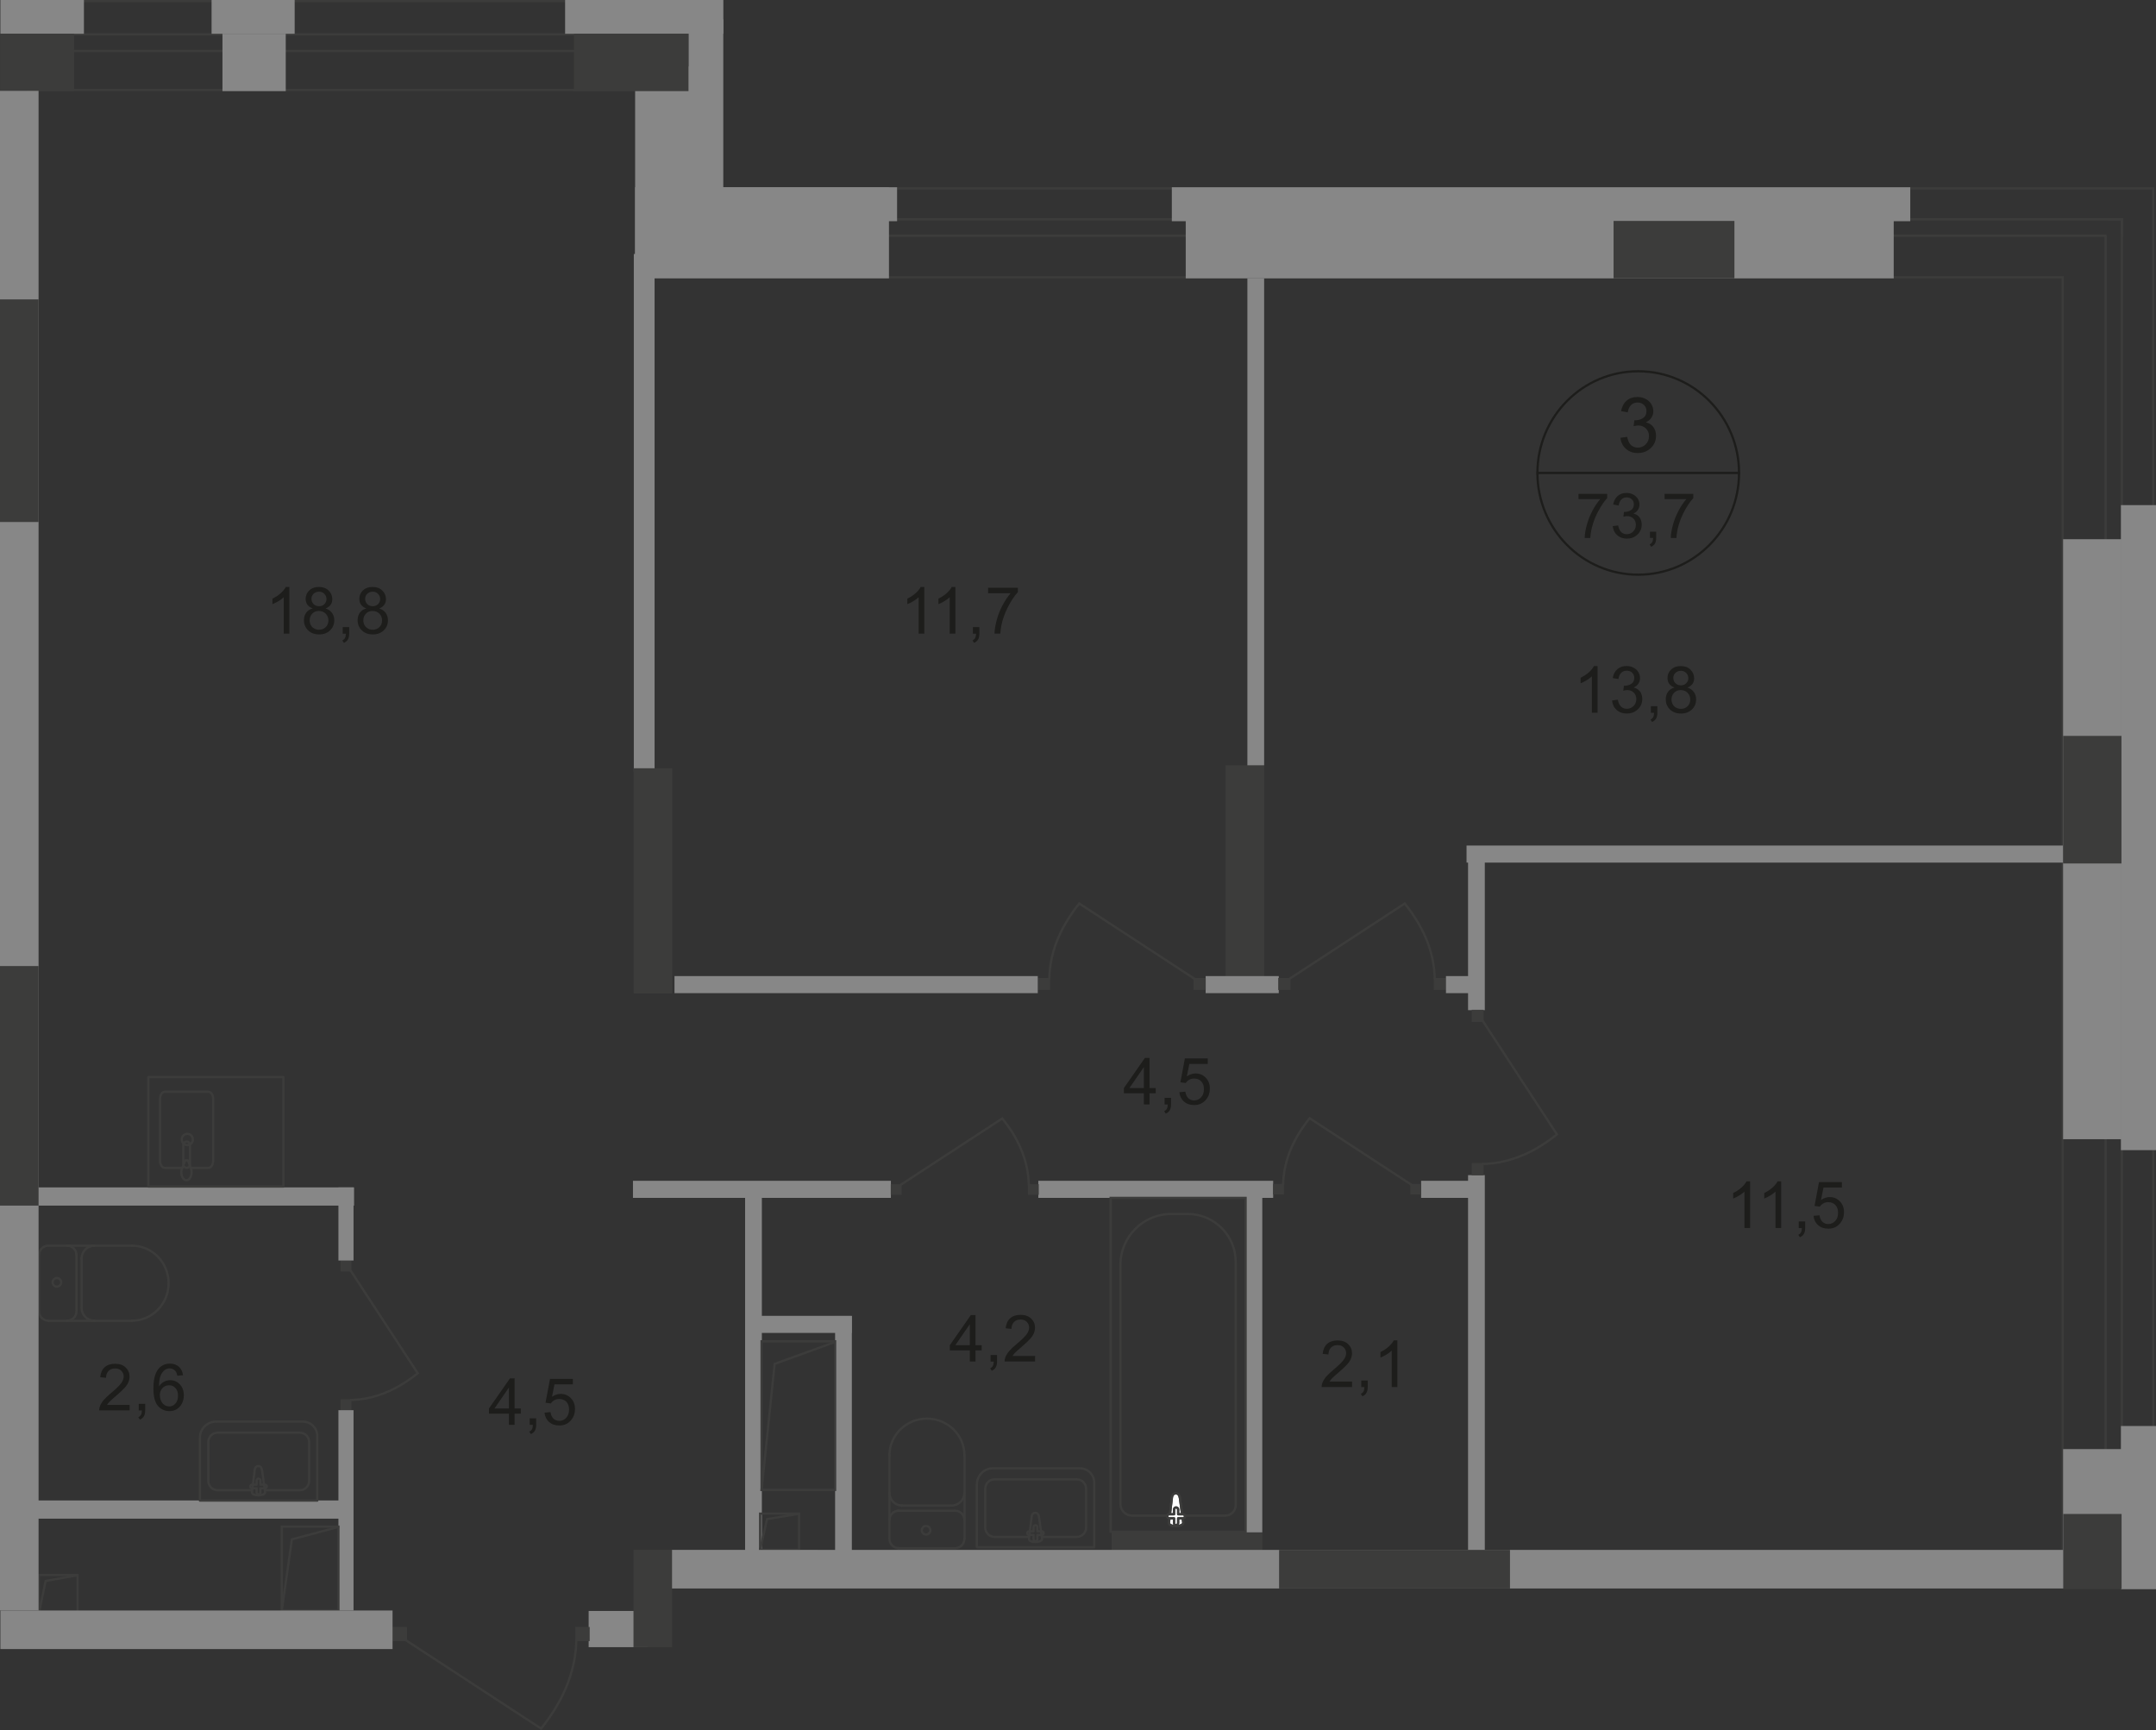 <?xml version="1.0" encoding="UTF-8"?>
<svg id="_Слой_2" data-name="Слой 2" xmlns="http://www.w3.org/2000/svg" viewBox="0 0 327 262.4">
  <rect x="0" y="0" width="327" height="262.4" fill="#333333" stroke="none"/>
  <defs>
    <style>
      .cls-1 {
        stroke-linecap: square;
      }

      .cls-1, .cls-2 {
        stroke-miterlimit: 10;
      }

      .cls-1, .cls-2, .cls-3, .cls-4 {
        fill: none;
        stroke-width: .34px;
      }

      .cls-1, .cls-3, .cls-4 {
        stroke: #3c3c3b;
      }

      .cls-2 {
        stroke: #1d1d1b;
      }

      .cls-5 {
        fill-rule: evenodd;
      }

      .cls-5, .cls-6 {
        fill: #3c3c3b;
      }

      .cls-5, .cls-6, .cls-7, .cls-8, .cls-9 {
        stroke-width: 0px;
      }

      .cls-7 {
        fill: #fff;
      }

      .cls-3 {
        stroke-linecap: round;
        stroke-linejoin: round;
      }

      .cls-8 {
        fill: #878787;
      }

      .cls-4 {
        stroke-miterlimit: 22.93;
      }

      .cls-9 {
        fill: #1d1d1b;
      }
    </style>
  </defs>
  <g id="_Слой_1-2" data-name="Слой 1">
    <g id="_73_7-2" data-name=" 73 7-2">
      <polygon class="cls-5" points="312.68 240.95 313.02 240.95 313.02 42.22 313.02 41.88 312.68 41.88 101.73 41.88 99.13 28.74 326.4 28.74 326.41 240.95 326.75 240.95 326.74 28.4 98.71 28.4 101.45 42.22 312.68 42.22 312.68 240.95"/>
      <polygon class="cls-5" points="319.77 33.44 321.66 33.44 321.66 240.89 322 240.89 322 33.1 319.19 33.1 319.19 33.31 319.77 33.31 319.77 33.44"/>
      <rect class="cls-6" x="319.19" y="35.78" width=".34" height="205.11"/>
      <polygon class="cls-5" points="101.7 33.1 101.7 35.93 319.52 35.93 319.52 35.59 102.04 35.59 102.04 33.44 321.66 33.44 321.66 35.42 321.86 35.42 321.86 35.93 322 35.93 322 33.1 101.7 33.1"/>
      <rect class="cls-8" x="96.13" y="38.52" width="3.15" height="78.53"/>
      <rect class="cls-8" x="126.66" y="199.6" width="2.54" height="36.84"/>
      <rect class="cls-8" x="115.12" y="199.57" width="14.07" height="2.59"/>
      <rect class="cls-8" x="101.96" y="235.15" width="22.03" height="2.59"/>
      <rect class="cls-8" x="113.01" y="180.1" width="2.54" height="59.12"/>
      <rect class="cls-6" x="185.88" y="116.07" width="5.85" height="34.16"/>
      <rect class="cls-6" x="96.11" y="116.52" width="5.85" height="34.16"/>
      <rect class="cls-1" x="5.87" y="238.88" width="5.9" height="5.92"/>
      <polyline class="cls-1" points="5.87 244.8 6.92 239.78 11.72 238.92"/>
      <rect class="cls-1" x="115.29" y="229.57" width="5.9" height="5.48"/>
      <polyline class="cls-1" points="115.29 235.04 116.34 230.4 121.14 229.6"/>
      <rect class="cls-8" x="96" y="179.09" width="39.12" height="2.59"/>
      <rect class="cls-8" x="157.48" y="179.09" width="35.62" height="2.59"/>
      <rect class="cls-8" x="215.54" y="179.09" width="9.13" height="2.59"/>
      <rect class="cls-8" x="222.66" y="178.23" width="2.54" height="59.63"/>
      <rect class="cls-8" x="188.91" y="180.18" width="2.54" height="52.24"/>
      <rect class="cls-6" x="168.6" y="232.42" width="22.86" height="3.79"/>
      <rect class="cls-8" x="2" y="180.09" width="51.7" height="2.76"/>
      <rect class="cls-6" x="51.66" y="212.22" width="1.63" height="1.66"/>
      <path class="cls-4" d="m53.14,192.64l10.22,15.64c-2.84,2.27-6.2,3.98-10.25,4.06"/>
      <rect class="cls-6" x="51.66" y="191.18" width="1.63" height="1.66"/>
      <rect class="cls-8" x="51.33" y="213.88" width="2.29" height="30.38"/>
      <rect class="cls-8" x="4.75" y="227.57" width="47.72" height="2.76"/>
      <rect class="cls-8" x="51.33" y="180.09" width="2.29" height="11.09"/>
      <path class="cls-4" d="m29.25,172.82c0,.47-.38.85-.84.85s-.84-.38-.84-.85.38-.85.84-.85.84.38.84.85Z"/>
      <rect class="cls-3" x="22.5" y="163.36" width="20.48" height="16.6"/>
      <path class="cls-4" d="m27.8,173.65v2.97c0,.28.23.51.51.51s.51-.23.51-.51v-2.97c0-.28-.23-.51-.51-.51s-.51.23-.51.51Z"/>
      <path class="cls-3" d="m27.56,177.13h-2.56c-.4,0-.73-.48-.73-1.06v-9.43c0-.58.33-1.06.73-1.06h6.6c.4,0,.73.48.73,1.06v9.43c0,.58-.33,1.06-.73,1.06h-2.67"/>
      <path class="cls-4" d="m27.62,177.24c.15-.42.25-.69.32-.87.05-.13.09-.24.12-.32,0-.02.03-.03.05-.04.03,0,.06-.02.09-.02h.2s.07,0,.09.02c.03,0,.05.03.05.04.03.08.07.18.11.32.07.18.16.45.31.87.11.29.13.64.05.98-.1.44-.37.78-.73.78s-.62-.33-.73-.78c-.08-.34-.05-.69.05-.98h.02Z"/>
      <path class="cls-3" d="m7.34,200.31c-.79,0-1.42-.64-1.42-1.42"/>
      <line class="cls-3" x1="7.37" y1="200.33" x2="20.04" y2="200.33"/>
      <path class="cls-3" d="m20.01,188.93c3.07,0,5.56,2.55,5.56,5.69s-2.49,5.69-5.56,5.69"/>
      <line class="cls-3" x1="20.14" y1="188.93" x2="7.47" y2="188.93"/>
      <path class="cls-3" d="m5.91,190.35c0-.79.64-1.42,1.42-1.42"/>
      <line class="cls-3" x1="5.91" y1="190.22" x2="5.91" y2="198.76"/>
      <path class="cls-3" d="m7.98,194.49c0-.36.29-.65.65-.65s.65.29.65.65-.29.65-.65.65-.65-.29-.65-.65Z"/>
      <path class="cls-3" d="m10.18,188.93c.79,0,1.42.64,1.42,1.42"/>
      <line class="cls-3" x1="11.6" y1="190.22" x2="11.6" y2="198.76"/>
      <path class="cls-3" d="m11.6,198.89c0,.79-.64,1.42-1.42,1.42"/>
      <path class="cls-3" d="m14.32,200.31c-1.07,0-1.94-.87-1.94-1.94"/>
      <line class="cls-3" x1="12.38" y1="198.24" x2="12.38" y2="190.74"/>
      <path class="cls-3" d="m12.38,190.87c0-1.07.87-1.94,1.94-1.94"/>
      <path class="cls-3" d="m39.73,222.88l.48,3.41c.09.64-2.07.7-1.99,0l.42-3.41c.03-.28.24-.52.54-.52s.5.24.54.52h0Z"/>
      <path class="cls-3" d="m40.46,225.45h0c0,.15-.13.27-.29.27h-.67v.64c0,.15-.13.28-.29.28s-.29-.12-.29-.28v-.64h-.67c-.16,0-.29-.12-.29-.27s.13-.28.29-.28h.67v-.64c0-.15.13-.27.29-.27s.29.12.29.27v.64h.67c.16,0,.29.12.29.28Z"/>
      <path class="cls-3" d="m48.12,227.6v-9.81c0-1.2-.98-2.18-2.18-2.18h-13.17c-1.35,0-2.45,1.1-2.45,2.45v9.53h17.8Z"/>
      <path class="cls-3" d="m40.42,226.02h5.05c.78,0,1.42-.64,1.42-1.42v-5.89c0-.78-.64-1.42-1.42-1.42h-12.46c-.78,0-1.42.64-1.42,1.42v5.89c0,.78.64,1.42,1.42,1.42h5.15"/>
      <g>
        <path class="cls-9" d="m19.66,213.08v.83h-4.62c0-.21.03-.41.1-.6.12-.32.31-.63.56-.94.26-.31.63-.66,1.12-1.07.76-.63,1.27-1.13,1.54-1.49.27-.37.4-.71.4-1.04s-.12-.63-.36-.87c-.24-.24-.56-.35-.95-.35-.41,0-.74.12-.99.38s-.37.6-.38,1.04l-.88-.09c.06-.66.29-1.17.68-1.52.39-.35.92-.52,1.59-.52s1.2.19,1.59.56.59.84.59,1.39c0,.28-.06.56-.17.83-.11.27-.3.56-.57.86-.26.3-.71.71-1.32,1.24-.51.44-.85.73-.99.89-.15.16-.27.31-.36.47h3.43,0Z"/>
        <path class="cls-9" d="m21.04,213.91v-.99h.98v.99c0,.36-.06.65-.19.88-.13.22-.33.4-.61.52l-.24-.37c.18-.08.31-.2.4-.35.09-.16.13-.38.14-.67h-.49,0Z"/>
        <path class="cls-9" d="m27.75,208.58l-.85.07c-.08-.34-.18-.59-.32-.74-.23-.25-.52-.37-.86-.37-.27,0-.51.08-.72.23-.27.2-.48.49-.64.87-.16.38-.24.93-.24,1.63.21-.32.46-.55.76-.71.3-.15.61-.23.94-.23.57,0,1.06.21,1.46.64.4.42.6.97.6,1.65,0,.44-.09.85-.28,1.23-.19.38-.45.67-.78.87s-.71.3-1.12.3c-.71,0-1.3-.27-1.75-.8s-.68-1.4-.68-2.62c0-1.36.25-2.35.75-2.97.44-.54,1.02-.81,1.76-.81.55,0,1,.16,1.35.47s.56.74.63,1.29h-.01Zm-3.5,3.04c0,.3.06.58.19.86.12.27.3.48.53.62s.46.21.71.21c.36,0,.67-.15.93-.44s.39-.7.39-1.2-.13-.87-.39-1.15-.58-.42-.97-.42-.72.14-.99.42-.41.65-.41,1.1h.01Z"/>
      </g>
      <path class="cls-3" d="m157.57,229.96l.48,3.41c.09.64-2.07.7-1.99,0l.42-3.41c.03-.28.24-.52.54-.52s.5.24.54.52h0Z"/>
      <path class="cls-3" d="m158.3,232.53h0c0,.15-.13.27-.29.27h-.67v.64c0,.15-.13.28-.29.28s-.29-.12-.29-.28v-.64h-.67c-.16,0-.29-.12-.29-.27s.13-.28.29-.28h.67v-.64c0-.15.13-.28.29-.28s.29.12.29.28v.64h.67c.16,0,.29.12.29.28Z"/>
      <path class="cls-3" d="m165.96,234.68v-9.81c0-1.2-.98-2.18-2.18-2.18h-13.17c-1.35,0-2.45,1.1-2.45,2.45v9.53h17.8Z"/>
      <path class="cls-3" d="m158.26,233.1h5.05c.78,0,1.42-.64,1.42-1.42v-5.89c0-.78-.64-1.42-1.42-1.42h-12.46c-.78,0-1.42.64-1.42,1.42v5.89c0,.78.64,1.42,1.42,1.42h5.15"/>
      <rect class="cls-4" x="168.45" y="181.68" width="20.47" height="50.62"/>
      <path class="cls-4" d="m169.94,191.8v36.32c0,.96.78,1.75,1.74,1.75h14.15c.88,0,1.59-.71,1.59-1.59v-36.89c0-4-3.27-7.27-7.27-7.27h-2.52c-4.23,0-7.69,3.46-7.69,7.68Z"/>
      <path class="cls-7" d="m178.94,227.08l.52,3.83c.1.71-2.25.78-2.16,0l.45-3.83c.04-.32.26-.59.59-.59s.54.27.59.59h0Z"/>
      <path class="cls-4" d="m178.94,227.08l.52,3.83c.1.71-2.25.78-2.16,0l.45-3.83c.04-.32.26-.59.59-.59s.54.27.59.59h0Z"/>
      <path class="cls-3" d="m178.94,227.08l.52,3.83c.1.71-2.25.78-2.16,0l.45-3.83c.04-.32.26-.59.59-.59s.54.27.59.59h0Z"/>
      <path class="cls-7" d="m179.73,229.97h0c0,.17-.14.31-.31.31h-.73v.72c0,.17-.14.31-.31.31s-.31-.14-.31-.31v-.72h-.73c-.17,0-.31-.14-.31-.31s.14-.31.31-.31h.73v-.72c0-.17.14-.31.31-.31s.31.14.31.31v.72h.73c.17,0,.31.14.31.31Z"/>
      <path class="cls-3" d="m179.73,229.97h0c0,.17-.14.31-.31.31h-.73v.72c0,.17-.14.31-.31.31s-.31-.14-.31-.31v-.72h-.73c-.17,0-.31-.14-.31-.31s.14-.31.31-.31h.73v-.72c0-.17.14-.31.31-.31s.31.14.31.31v.72h.73c.17,0,.31.14.31.31Z"/>
      <path class="cls-3" d="m179.73,229.97h0c0,.17-.14.31-.31.31h-.73v.72c0,.17-.14.31-.31.31s-.31-.14-.31-.31v-.72h-.73c-.17,0-.31-.14-.31-.31s.14-.31.31-.31h.73v-.72c0-.17.14-.31.31-.31s.31.14.31.31v.72h.73c.17,0,.31.14.31.31Z"/>
      <path class="cls-3" d="m146.27,233.39c0,.79-.64,1.42-1.42,1.42"/>
      <line class="cls-3" x1="146.29" y1="233.35" x2="146.29" y2="220.69"/>
      <path class="cls-3" d="m134.9,220.72c0-3.07,2.55-5.56,5.69-5.56s5.69,2.49,5.69,5.56"/>
      <line class="cls-3" x1="134.9" y1="220.59" x2="134.9" y2="233.26"/>
      <path class="cls-3" d="m136.32,234.81c-.79,0-1.42-.64-1.42-1.42"/>
      <line class="cls-3" x1="136.19" y1="234.81" x2="144.72" y2="234.81"/>
      <path class="cls-3" d="m140.46,232.74c-.36,0-.65-.29-.65-.65s.29-.65.65-.65.65.29.65.65-.29.65-.65.65Z"/>
      <path class="cls-3" d="m134.9,230.54c0-.79.64-1.42,1.42-1.42"/>
      <line class="cls-3" x1="136.19" y1="229.12" x2="144.72" y2="229.12"/>
      <path class="cls-3" d="m144.85,229.12c.79,0,1.42.64,1.42,1.42"/>
      <path class="cls-3" d="m146.27,226.4c0,1.07-.87,1.94-1.94,1.94"/>
      <line class="cls-3" x1="144.21" y1="228.35" x2="136.71" y2="228.35"/>
      <path class="cls-3" d="m136.84,228.35c-1.07,0-1.94-.87-1.94-1.94"/>
      <rect class="cls-6" x="155.91" y="179.6" width="1.64" height="1.61"/>
      <path class="cls-4" d="m136.55,179.74l15.47-10.11c2.25,2.81,3.94,6.13,4.02,10.14"/>
      <rect class="cls-6" x="135.1" y="179.6" width="1.64" height="1.61"/>
      <rect class="cls-8" x="182.86" y="148.04" width="11.09" height="2.59"/>
      <rect class="cls-6" x="157.42" y="148.33" width="1.86" height="1.82"/>
      <path class="cls-4" d="m181.23,148.49l-17.54-11.46c-2.55,3.19-4.46,6.95-4.55,11.5"/>
      <rect class="cls-6" x="181.01" y="148.33" width="1.86" height="1.82"/>
      <rect class="cls-8" x="102.3" y="148.04" width="55.1" height="2.59"/>
      <rect class="cls-6" x="217.46" y="148.33" width="1.86" height="1.82"/>
      <path class="cls-4" d="m195.52,148.49l17.54-11.46c2.55,3.19,4.46,6.95,4.55,11.5"/>
      <rect class="cls-6" x="193.87" y="148.33" width="1.86" height="1.82"/>
      <rect class="cls-8" x="219.31" y="148.04" width="4.57" height="2.59"/>
      <rect class="cls-8" x="222.66" y="128.39" width="2.54" height="24.82"/>
      <rect class="cls-8" x="222.43" y="128.24" width="90.45" height="2.59"/>
      <rect class="cls-6" x="193.09" y="179.56" width="1.64" height="1.61"/>
      <path class="cls-4" d="m214.1,179.71l-15.47-10.11c-2.25,2.81-3.94,6.13-4.02,10.14"/>
      <rect class="cls-6" x="213.9" y="179.56" width="1.64" height="1.61"/>
      <rect class="cls-6" x="223.21" y="176.4" width="1.8" height="1.84"/>
      <path class="cls-4" d="m224.85,154.77l11.29,17.28c-3.14,2.51-6.85,4.4-11.33,4.49"/>
      <rect class="cls-6" x="223.21" y="153.15" width="1.8" height="1.84"/>
      <path class="cls-2" d="m263.76,71.73c0,8.52-6.84,15.43-15.29,15.43s-15.29-6.91-15.29-15.43,6.84-15.42,15.29-15.42,15.29,6.91,15.29,15.42Z"/>
      <line class="cls-2" x1="233.05" y1="71.73" x2="263.9" y2="71.73"/>
      <g>
        <path class="cls-9" d="m239.41,75.7v-.8h4.35v.65c-.43.46-.85,1.07-1.27,1.83-.42.76-.75,1.54-.97,2.35-.17.57-.27,1.19-.32,1.86h-.85c0-.53.11-1.18.31-1.93.2-.76.48-1.48.86-2.19.37-.7.77-1.29,1.19-1.77h-3.3Z"/>
        <path class="cls-9" d="m244.59,79.8l.83-.11c.09.47.26.81.48,1.02.23.21.51.31.83.31.39,0,.72-.14.98-.41.27-.27.4-.61.4-1.01s-.12-.7-.37-.95-.56-.37-.94-.37c-.16,0-.35.03-.58.09l.09-.73h.13c.35,0,.67-.09.95-.28s.42-.47.42-.86c0-.31-.1-.56-.31-.76-.21-.2-.47-.3-.79-.3s-.59.1-.8.31-.35.51-.41.92l-.83-.15c.1-.56.33-.99.69-1.3.36-.31.8-.46,1.33-.46.37,0,.7.08,1.01.24.31.16.54.38.71.65s.25.57.25.87-.08.56-.23.8c-.16.24-.39.43-.69.57.4.09.71.28.93.58.22.29.33.66.33,1.09,0,.59-.21,1.09-.64,1.51s-.97.62-1.62.62c-.59,0-1.08-.18-1.47-.53s-.61-.81-.67-1.38v.02Z"/>
        <path class="cls-9" d="m250.25,81.59v-.95h.94v.95c0,.35-.06.63-.18.84s-.32.38-.58.5l-.23-.36c.17-.08.3-.19.39-.34.08-.15.13-.36.14-.65h-.48Z"/>
        <path class="cls-9" d="m252.47,75.7v-.8h4.35v.65c-.43.46-.85,1.07-1.27,1.83-.42.76-.75,1.54-.97,2.35-.17.57-.27,1.19-.32,1.86h-.85c0-.53.11-1.18.31-1.93.2-.76.48-1.48.86-2.19.37-.7.77-1.29,1.19-1.77h-3.3Z"/>
      </g>
      <path class="cls-9" d="m245.78,66.4l1.01-.14c.12.58.31,1,.59,1.25s.62.38,1.02.38c.48,0,.88-.17,1.21-.5s.49-.75.49-1.24-.15-.86-.46-1.16-.69-.46-1.16-.46c-.19,0-.43.04-.71.11l.11-.9c.07,0,.12,0,.16,0,.43,0,.82-.11,1.16-.34.35-.23.52-.58.52-1.05,0-.37-.12-.69-.38-.93-.25-.25-.58-.37-.97-.37s-.72.12-.98.37-.43.62-.51,1.12l-1.01-.18c.12-.69.41-1.22.84-1.59.44-.38.98-.56,1.64-.56.45,0,.86.1,1.24.29.38.2.67.46.87.8s.3.69.3,1.07-.1.69-.29.98-.47.53-.85.7c.49.11.87.35,1.14.71s.41.81.41,1.34c0,.73-.26,1.34-.79,1.85-.52.5-1.19.76-1.99.76-.72,0-1.33-.22-1.8-.65-.48-.44-.75-1-.82-1.69v.02Z"/>
      <g>
        <path class="cls-9" d="m242.3,108.1h-.86v-5.52c-.21.2-.48.4-.81.6s-.64.35-.9.45v-.84c.48-.23.9-.5,1.26-.83s.61-.64.76-.94h.55v7.08Z"/>
        <path class="cls-9" d="m244.51,106.24l.86-.12c.1.49.27.84.5,1.06.24.22.53.32.87.32.4,0,.74-.14,1.02-.42s.42-.63.42-1.05-.13-.73-.39-.98c-.26-.26-.58-.39-.98-.39-.16,0-.36.03-.61.1l.1-.76h.14c.37,0,.69-.1.99-.29.29-.19.44-.49.44-.89,0-.32-.11-.58-.32-.79s-.49-.31-.83-.31-.61.11-.83.32c-.22.21-.37.53-.43.95l-.86-.15c.1-.58.34-1.03.71-1.35s.83-.48,1.39-.48c.38,0,.73.08,1.05.25s.57.39.74.68.25.59.25.91-.08.58-.24.83-.4.45-.72.6c.41.1.73.3.96.6.23.3.34.68.34,1.14,0,.62-.22,1.14-.67,1.56-.45.43-1.01.64-1.69.64-.61,0-1.12-.18-1.53-.55s-.64-.85-.69-1.43h0Z"/>
        <path class="cls-9" d="m250.39,108.1v-.99h.98v.99c0,.36-.06.65-.19.88-.13.22-.33.4-.61.52l-.24-.37c.18-.08.31-.2.4-.35.09-.16.13-.38.14-.67h-.49,0Z"/>
        <path class="cls-9" d="m253.96,104.27c-.36-.13-.62-.32-.79-.56s-.26-.54-.26-.88c0-.51.18-.94.55-1.29s.85-.52,1.46-.52,1.1.18,1.47.54.56.79.56,1.31c0,.33-.08.61-.25.85s-.43.43-.77.56c.43.14.75.37.98.68.22.31.34.69.34,1.12,0,.6-.21,1.11-.63,1.52-.42.41-.98.62-1.67.62s-1.25-.21-1.67-.62-.63-.93-.63-1.54c0-.46.12-.84.35-1.15.23-.31.56-.52.98-.63h-.02Zm-.45,1.79c0,.25.06.49.17.72s.29.41.52.54c.23.13.47.19.74.19.41,0,.75-.13,1.02-.4.27-.27.4-.6.4-1.01s-.14-.76-.41-1.03c-.28-.27-.62-.41-1.03-.41s-.74.13-1,.4c-.27.27-.4.61-.4,1.01h-.01Zm.28-3.26c0,.33.11.61.32.82s.49.32.83.32.6-.1.81-.31.32-.47.32-.77-.11-.58-.33-.8-.49-.32-.81-.32-.6.11-.82.32c-.22.21-.32.46-.32.76v-.02Z"/>
      </g>
      <path class="cls-9" d="m265.44,186.25h-.86v-5.52c-.21.2-.48.4-.81.6-.33.2-.64.35-.9.45v-.84c.48-.23.9-.5,1.26-.83s.61-.64.76-.94h.55v7.08Z"/>
      <g>
        <path class="cls-9" d="m270.15,186.25h-.86v-5.52c-.21.2-.48.4-.81.6-.33.2-.64.35-.9.45v-.84c.48-.23.9-.5,1.26-.83s.61-.64.76-.94h.55v7.08Z"/>
        <path class="cls-9" d="m272.81,186.25v-.99h.98v.99c0,.36-.06.65-.19.88-.13.22-.33.4-.61.52l-.24-.37c.18-.08.31-.2.4-.35.09-.16.13-.38.14-.67h-.49,0Z"/>
        <path class="cls-9" d="m275.06,184.4l.9-.08c.07.44.22.77.46,1,.24.22.54.33.88.33.41,0,.76-.16,1.05-.47s.43-.73.43-1.25-.14-.88-.41-1.17c-.27-.29-.63-.43-1.08-.43-.28,0-.53.06-.75.19s-.4.29-.52.49l-.81-.11.68-3.62h3.47v.83h-2.79l-.38,1.89c.42-.29.86-.44,1.32-.44.61,0,1.12.21,1.54.64s.63.97.63,1.64-.18,1.19-.55,1.65c-.45.57-1.06.86-1.83.86-.64,0-1.15-.18-1.56-.54-.4-.36-.63-.83-.69-1.43v.02Z"/>
      </g>
      <path class="cls-9" d="m140.19,96.1h-.86v-5.52c-.21.2-.48.4-.81.6s-.64.35-.9.45v-.84c.48-.23.9-.5,1.26-.83s.61-.64.76-.94h.55v7.08h0Z"/>
      <g>
        <path class="cls-9" d="m144.9,96.1h-.86v-5.52c-.21.2-.48.4-.81.6s-.64.35-.9.45v-.84c.48-.23.9-.5,1.26-.83s.61-.64.76-.94h.55v7.08h0Z"/>
        <path class="cls-9" d="m147.56,96.1v-.99h.98v.99c0,.36-.06.65-.19.88-.13.22-.33.4-.61.52l-.24-.37c.18-.08.31-.2.4-.35.09-.16.13-.38.14-.67h-.49,0Z"/>
        <path class="cls-9" d="m149.86,89.97v-.83h4.52v.67c-.44.48-.89,1.11-1.32,1.9-.44.79-.77,1.61-1.01,2.44-.17.59-.28,1.24-.33,1.94h-.88c0-.55.12-1.22.32-2.01.21-.79.5-1.54.89-2.27.39-.73.8-1.34,1.23-1.84,0,0-3.42,0-3.42,0Z"/>
      </g>
      <g>
        <path class="cls-9" d="m147.09,206.5v-1.69h-3.03v-.79l3.19-4.57h.7v4.57h.94v.79h-.94v1.69h-.86Zm0-2.48v-3.18l-2.19,3.18h2.19Z"/>
        <path class="cls-9" d="m150.24,206.5v-.99h.98v.99c0,.36-.06.65-.19.88-.13.22-.33.4-.61.52l-.24-.37c.18-.08.31-.2.4-.35.09-.16.13-.38.14-.67h-.49,0Z"/>
        <path class="cls-9" d="m156.99,205.66v.83h-4.62c0-.21.03-.41.1-.6.12-.32.31-.63.56-.94.26-.31.63-.66,1.12-1.07.76-.63,1.27-1.13,1.54-1.49.27-.37.4-.71.4-1.04s-.12-.63-.36-.87c-.24-.24-.56-.35-.95-.35-.41,0-.74.12-.99.38s-.37.6-.38,1.04l-.88-.09c.06-.66.29-1.17.68-1.52.39-.35.92-.52,1.59-.52s1.2.19,1.59.56.59.84.59,1.39c0,.28-.06.56-.17.83-.11.27-.3.56-.57.86-.26.3-.71.71-1.32,1.24-.51.44-.85.73-.99.89-.15.16-.27.31-.36.47h3.43,0Z"/>
      </g>
      <g>
        <path class="cls-9" d="m173.49,167.5v-1.69h-3.03v-.79l3.19-4.57h.7v4.57h.94v.79h-.94v1.69h-.86Zm0-2.48v-3.18l-2.19,3.18h2.19Z"/>
        <path class="cls-9" d="m176.63,167.5v-.99h.98v.99c0,.36-.06.65-.19.88-.13.22-.33.4-.61.52l-.24-.37c.18-.08.31-.2.4-.35.09-.16.13-.38.14-.67h-.49,0Z"/>
        <path class="cls-9" d="m178.88,165.65l.9-.08c.07.44.22.77.46,1,.24.22.54.33.88.33.41,0,.76-.16,1.05-.47s.43-.73.43-1.25-.14-.88-.41-1.17c-.27-.29-.63-.43-1.08-.43-.28,0-.53.06-.75.19s-.4.29-.52.49l-.81-.11.68-3.62h3.47v.83h-2.79l-.38,1.89c.42-.29.86-.44,1.32-.44.61,0,1.12.21,1.54.64s.63.97.63,1.64-.18,1.19-.55,1.65c-.45.57-1.06.86-1.83.86-.64,0-1.15-.18-1.56-.54-.4-.36-.63-.83-.69-1.43v.02Z"/>
      </g>
      <g>
        <path class="cls-9" d="m205.07,209.54v.83h-4.62c0-.21.03-.41.1-.6.12-.32.31-.63.56-.94.26-.31.63-.66,1.12-1.07.76-.63,1.27-1.13,1.54-1.49.27-.37.4-.71.4-1.04s-.12-.63-.36-.87c-.24-.24-.56-.35-.95-.35-.41,0-.74.12-.99.38s-.37.6-.38,1.04l-.88-.09c.06-.66.29-1.17.68-1.52s.92-.52,1.59-.52,1.2.19,1.59.56.59.84.59,1.39c0,.28-.06.56-.17.83s-.3.56-.57.86c-.26.3-.71.71-1.32,1.24-.51.44-.85.73-.99.89-.15.16-.27.31-.36.47h3.43-.01Z"/>
        <path class="cls-9" d="m206.46,210.37v-.99h.98v.99c0,.36-.06.65-.19.88-.13.22-.33.4-.61.52l-.24-.37c.18-.08.31-.2.4-.35.09-.16.13-.38.14-.67h-.49,0Z"/>
        <path class="cls-9" d="m211.94,210.37h-.86v-5.52c-.21.2-.48.4-.81.6-.33.2-.64.35-.9.45v-.84c.48-.23.9-.5,1.26-.83s.61-.64.76-.94h.55v7.08Z"/>
      </g>
      <g>
        <path class="cls-9" d="m77.19,216.1v-1.69h-3.03v-.79l3.19-4.57h.7v4.57h.94v.79h-.94v1.69h-.86Zm0-2.48v-3.18l-2.19,3.18h2.19Z"/>
        <path class="cls-9" d="m80.34,216.1v-.99h.98v.99c0,.36-.06.65-.19.88-.13.22-.33.4-.61.52l-.24-.37c.18-.08.31-.2.4-.35.09-.16.13-.38.14-.67h-.49,0Z"/>
        <path class="cls-9" d="m82.59,214.25l.9-.08c.07.44.22.77.46,1,.24.22.54.33.88.33.41,0,.76-.16,1.05-.47.29-.31.43-.73.43-1.25s-.14-.88-.41-1.17-.63-.43-1.08-.43c-.28,0-.53.06-.75.19s-.4.29-.52.49l-.81-.11.68-3.62h3.47v.83h-2.79l-.38,1.89c.42-.29.86-.44,1.32-.44.61,0,1.12.21,1.54.64s.63.97.63,1.64-.18,1.19-.55,1.65c-.45.57-1.06.86-1.83.86-.64,0-1.15-.18-1.56-.54-.4-.36-.63-.83-.69-1.43v.02Z"/>
      </g>
      <g>
        <path class="cls-9" d="m43.89,96.1h-.86v-5.52c-.21.2-.48.4-.81.6s-.64.35-.9.45v-.84c.48-.23.9-.5,1.26-.83s.61-.64.76-.94h.55v7.08h0Z"/>
        <path class="cls-9" d="m47.41,92.27c-.36-.13-.62-.32-.79-.56s-.26-.54-.26-.88c0-.51.18-.94.55-1.29s.85-.52,1.46-.52,1.1.18,1.47.54.56.79.56,1.31c0,.33-.08.61-.25.85s-.43.43-.77.56c.43.14.75.37.98.68.22.31.34.69.34,1.12,0,.6-.21,1.11-.63,1.52-.42.41-.98.62-1.67.62s-1.25-.21-1.67-.62-.63-.93-.63-1.54c0-.46.12-.84.35-1.15.23-.31.56-.52.98-.63h-.02Zm-.45,1.79c0,.25.06.49.17.72s.29.41.52.54c.23.13.47.19.74.19.41,0,.75-.13,1.02-.4.27-.27.4-.6.4-1.01s-.14-.76-.41-1.03c-.28-.27-.62-.41-1.03-.41s-.74.13-1,.4c-.27.27-.4.61-.4,1.01h0Zm.28-3.26c0,.33.11.61.32.82.21.21.49.32.83.32s.6-.1.81-.31.32-.47.32-.77-.11-.58-.33-.8-.49-.32-.81-.32-.6.11-.82.32-.32.46-.32.76v-.02Z"/>
        <path class="cls-9" d="m51.98,96.1v-.99h.98v.99c0,.36-.06.65-.19.88-.13.22-.33.4-.61.52l-.24-.37c.18-.08.31-.2.4-.35.09-.16.13-.38.14-.67h-.49,0Z"/>
        <path class="cls-9" d="m55.55,92.27c-.36-.13-.62-.32-.79-.56s-.26-.54-.26-.88c0-.51.18-.94.55-1.29s.85-.52,1.46-.52,1.1.18,1.47.54.56.79.56,1.31c0,.33-.08.61-.25.85s-.43.43-.77.56c.43.14.75.37.98.68.22.31.34.69.34,1.12,0,.6-.21,1.11-.63,1.52-.42.41-.98.62-1.67.62s-1.25-.21-1.67-.62-.63-.93-.63-1.54c0-.46.12-.84.35-1.15.23-.31.56-.52.98-.63h-.02Zm-.45,1.79c0,.25.06.49.17.72s.29.41.52.54c.23.13.47.19.74.19.41,0,.75-.13,1.02-.4.27-.27.4-.6.4-1.01s-.14-.76-.41-1.03c-.28-.27-.62-.41-1.03-.41s-.74.13-1,.4c-.27.27-.4.61-.4,1.01h0Zm.28-3.26c0,.33.11.61.32.82.21.21.49.32.83.32s.6-.1.81-.31.32-.47.32-.77-.11-.58-.33-.8-.49-.32-.81-.32-.6.11-.82.32-.32.46-.32.76v-.02Z"/>
      </g>
      <rect class="cls-8" x="89.28" y="244.33" width="8.93" height="5.49"/>
      <rect class="cls-6" x="87.25" y="246.76" width="2.19" height="2.14"/>
      <path class="cls-4" d="m61.47,248.71l20.6,13.46c2.99-3.75,5.24-8.16,5.35-13.51"/>
      <rect class="cls-6" x="59.54" y="246.76" width="2.19" height="2.14"/>
      <rect class="cls-8" x="189.19" y="42.22" width="2.54" height="73.85"/>
      <rect class="cls-1" x="42.74" y="231.54" width="8.59" height="12.72"/>
      <polyline class="cls-1" points="42.74 244.26 44.27 233.47 51.25 231.61"/>
      <rect class="cls-1" x="115.51" y="203.43" width="11.15" height="22.54"/>
      <polyline class="cls-1" points="115.51 225.97 117.49 206.86 126.56 203.57"/>
      <rect class="cls-8" x="321.68" y="76.61" width="5.32" height="97.83"/>
      <rect class="cls-8" x="321.68" y="216.28" width="5.32" height="24.75"/>
      <rect class="cls-8" x="312.91" y="81.78" width="8.85" height="91"/>
      <rect class="cls-8" x="312.91" y="219.78" width="10.84" height="19"/>
      <path class="cls-5" d="m4.15,13.48h96.7V.34H4.15v13.13h0Zm96.78.34H4.07V0h96.86v13.82Z"/>
      <path class="cls-5" d="m4.14,7.57h96.7v-2.19H4.14v2.19h0Zm96.78.34H4.06v-2.87h96.86v2.87Z"/>
      <rect class="cls-8" x="96.33" y="10.07" width="8.55" height="31.95"/>
      <rect class="cls-8" x="32.09" width="12.6" height="5.12"/>
      <rect class="cls-8" x="33.74" y="5.12" width="9.6" height="8.7"/>
      <rect class="cls-8" x=".06" width="12.67" height="5.12"/>
      <rect class="cls-6" x=".02" y="5.12" width="11.21" height="8.7"/>
      <rect class="cls-8" x="85.71" width="24" height="5.12"/>
      <rect class="cls-6" x="87.05" y="5.12" width="17.41" height="8.7"/>
      <rect class="cls-8" x="104.45" y="2.91" width="5.25" height="30.64"/>
      <rect class="cls-8" x="96.33" y="28.4" width="38.5" height="13.82"/>
      <rect class="cls-8" x="103.05" y="28.4" width="33.01" height="5.15"/>
      <rect class="cls-8" x="177.73" y="28.4" width="112" height="5.15"/>
      <rect class="cls-8" x="179.84" y="31.55" width="107.38" height="10.67"/>
      <rect class="cls-8" x="101.87" y="235.07" width="211.19" height="5.85"/>
      <rect class="cls-6" x="194" y="235.07" width="35.02" height="5.85"/>
      <rect class="cls-6" x="96.08" y="235.07" width="5.85" height="14.75"/>
      <rect class="cls-8" x=".06" y="244.26" width="59.48" height="5.85"/>
      <rect class="cls-8" y="13.78" width="5.85" height="230.48"/>
      <rect class="cls-6" y="146.52" width="5.85" height="36.33"/>
      <rect class="cls-6" y="45.41" width="5.85" height="33.76"/>
      <rect class="cls-6" x="244.73" y="33.51" width="18.33" height="8.7"/>
      <rect class="cls-6" x="312.91" y="111.61" width="8.85" height="19.35"/>
      <rect class="cls-6" x="312.93" y="229.62" width="8.85" height="11.38"/>
    </g>
  </g>
</svg>